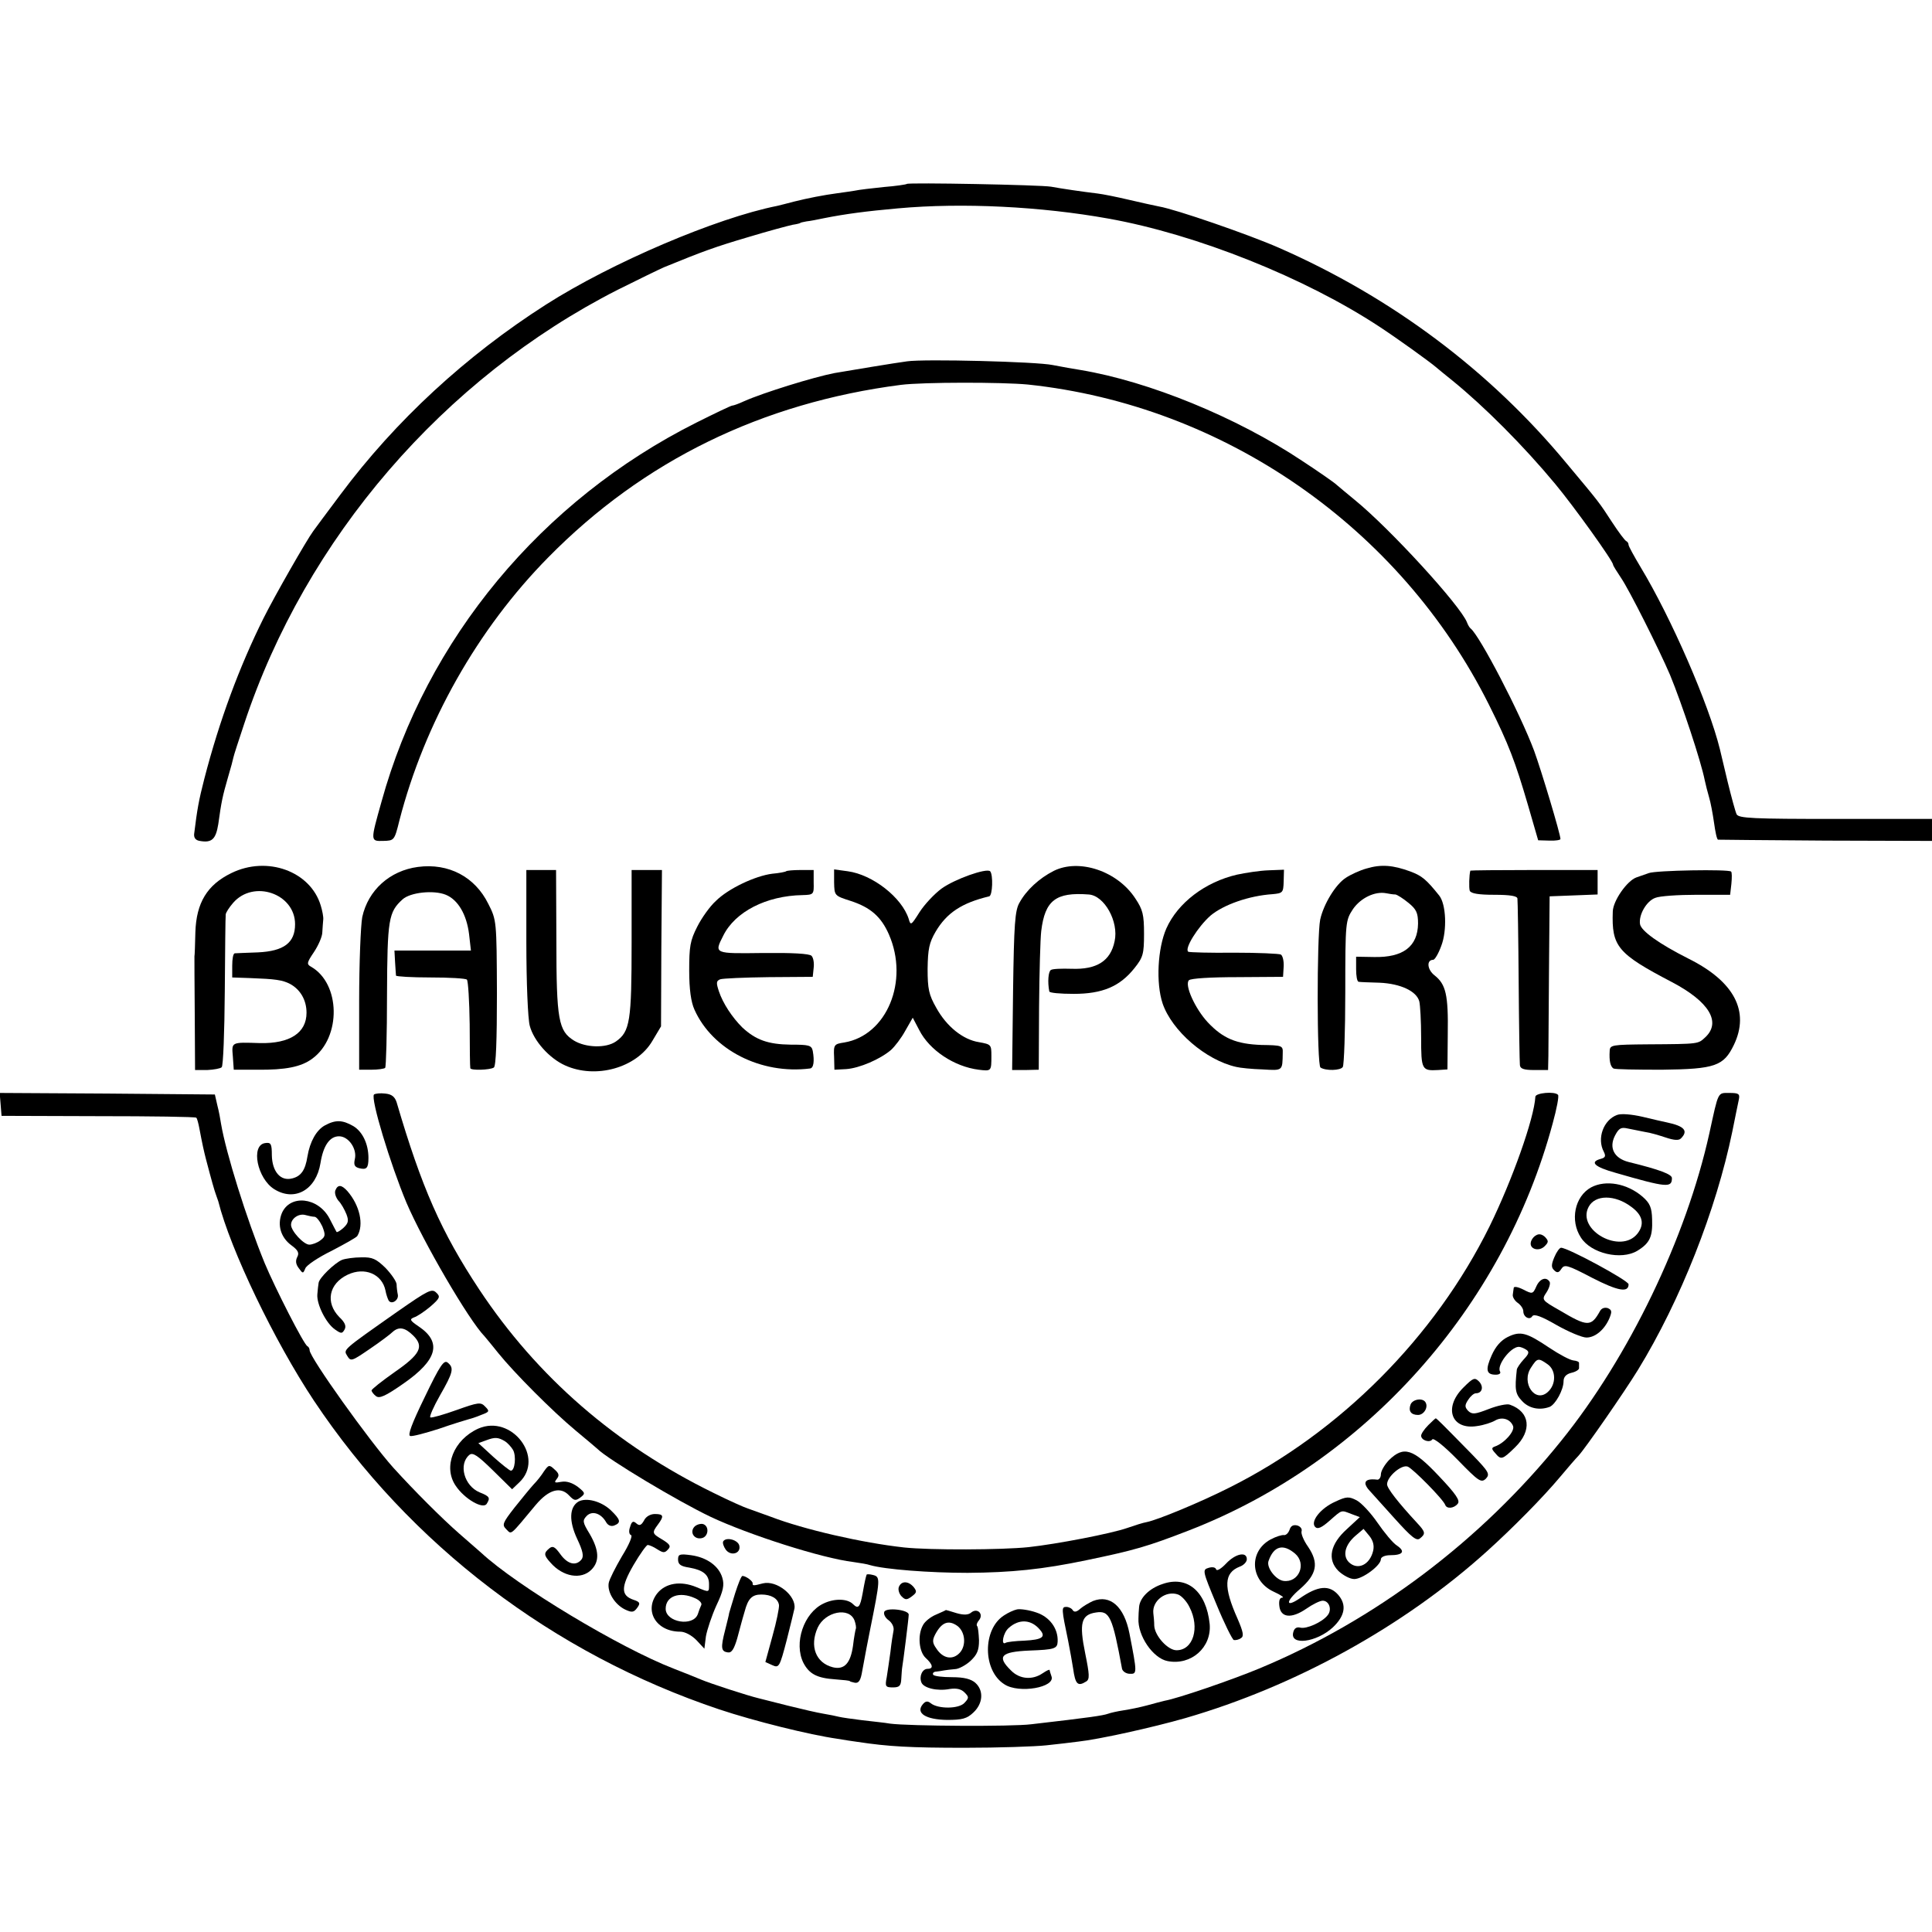 <?xml version="1.0" standalone="no"?>
<!DOCTYPE svg PUBLIC "-//W3C//DTD SVG 20010904//EN"
 "http://www.w3.org/TR/2001/REC-SVG-20010904/DTD/svg10.dtd">
<svg version="1.0" xmlns="http://www.w3.org/2000/svg"
 width="624pt" height="624pt" viewBox="0 0 624 624"
 preserveAspectRatio="xMidYMid meet">
<g transform="translate(0,624) scale(0.1,-0.1)"
fill="#000000" stroke="none">
<path d="M2929 5646 c-2 -2 -36 -7 -74 -10 -39 -4 -82 -9 -95 -12 -14 -2 -38
-6 -55 -8 -45 -6 -96 -16 -140 -27 -22 -6 -47 -12 -55 -14 -196 -39 -534 -183
-747 -319 -258 -165 -485 -374 -664 -614 -44 -59 -83 -111 -87 -117 -21 -28
-125 -210 -161 -282 -78 -157 -142 -329 -191 -518 -18 -70 -23 -98 -33 -179
-1 -12 5 -20 18 -22 39 -7 52 5 60 54 10 73 14 91 31 150 9 30 17 60 18 66 1
6 17 55 35 109 198 598 644 1115 1206 1401 66 33 134 66 150 73 127 52 166 66
271 97 66 20 130 37 144 40 14 2 25 5 25 6 0 1 9 3 20 5 11 1 36 6 55 10 70
14 139 23 240 32 209 19 463 6 680 -33 285 -51 635 -191 875 -349 58 -38 158
-110 182 -130 6 -5 31 -26 55 -45 102 -83 229 -210 331 -333 60 -72 187 -249
187 -261 0 -3 12 -22 26 -43 26 -38 122 -229 158 -313 39 -95 100 -279 112
-340 3 -14 9 -38 14 -55 5 -16 12 -54 16 -82 4 -29 9 -54 13 -55 3 0 160 -2
349 -3 l342 -1 0 35 0 36 -311 0 c-267 0 -313 2 -320 15 -4 8 -17 56 -29 105
-12 50 -23 97 -25 105 -36 146 -157 424 -256 588 -21 35 -39 68 -39 72 0 5 -3
10 -7 12 -5 2 -25 29 -46 61 -43 66 -39 61 -146 189 -249 301 -566 538 -931
698 -98 43 -333 124 -386 133 -16 3 -60 13 -99 22 -38 9 -83 18 -100 20 -50 6
-118 16 -150 22 -35 6 -460 14 -466 9z"/>
<path d="M2930 5073 c-32 -4 -195 -31 -235 -38 -67 -13 -229 -63 -292 -91 -17
-8 -34 -14 -38 -14 -4 0 -56 -25 -116 -55 -500 -251 -872 -699 -1017 -1225
-36 -128 -36 -127 6 -126 35 1 36 1 52 66 81 314 252 618 481 850 307 312 690
499 1139 557 72 9 327 9 410 1 634 -67 1203 -462 1489 -1034 64 -128 85 -184
126 -324 l33 -114 36 -1 c20 -1 36 2 36 5 0 16 -62 222 -85 285 -46 123 -176
372 -205 395 -4 3 -9 12 -12 20 -21 54 -249 303 -362 395 -27 22 -54 45 -60
50 -6 6 -56 41 -111 77 -212 141 -494 256 -715 293 -19 3 -60 10 -90 16 -52
11 -415 20 -470 12z"/>
<path d="M747 3420 c-78 -38 -113 -96 -116 -191 -1 -40 -2 -75 -3 -78 0 -3 0
-87 1 -187 l1 -180 39 0 c22 1 43 5 47 9 5 4 9 114 10 245 1 130 2 242 3 248
0 6 11 23 24 38 66 76 200 30 200 -69 0 -60 -36 -87 -120 -91 -37 -1 -71 -3
-75 -3 -5 -1 -8 -18 -8 -40 l0 -38 58 -2 c81 -3 104 -6 129 -19 33 -18 53 -52
53 -93 0 -65 -54 -100 -150 -98 -94 3 -92 4 -88 -43 l3 -43 75 0 c92 -1 143 9
179 36 94 69 91 243 -5 297 -14 8 -13 13 10 47 14 21 27 50 27 64 1 14 2 33 3
41 1 8 -3 29 -8 45 -33 111 -173 162 -289 105z"/>
<path d="M1350 3440 c-91 -12 -161 -75 -180 -162 -5 -27 -10 -149 -10 -271 l0
-222 39 0 c22 0 42 3 45 6 3 3 6 109 6 237 1 243 5 266 50 307 25 23 101 31
140 15 39 -16 67 -63 75 -127 l6 -53 -123 0 -124 0 2 -37 c1 -21 3 -41 3 -44
1 -3 51 -6 111 -6 61 0 114 -3 118 -7 4 -4 8 -69 9 -144 0 -75 1 -139 2 -142
1 -8 64 -6 76 2 7 4 10 89 10 241 -1 233 -1 235 -28 288 -43 87 -128 132 -227
119z"/>
<path d="M3403 3427 c-47 -24 -88 -62 -110 -102 -15 -25 -18 -70 -21 -286 l-3
-255 43 0 43 1 1 203 c1 111 4 221 7 245 12 99 47 126 153 118 51 -3 98 -88
84 -151 -13 -64 -58 -92 -139 -89 -32 1 -62 0 -67 -4 -8 -5 -11 -38 -5 -69 0
-5 36 -8 79 -8 93 0 149 24 196 83 28 35 31 46 31 111 0 62 -4 78 -28 114 -58
89 -182 130 -264 89z"/>
<path d="M4414 3435 c-22 -6 -52 -20 -67 -30 -33 -21 -72 -85 -83 -135 -11
-54 -11 -471 1 -478 17 -11 65 -10 72 2 4 6 8 115 8 242 0 229 1 231 25 268
25 36 71 58 107 51 10 -2 23 -4 30 -4 6 -1 25 -13 42 -27 26 -21 31 -33 31
-67 -1 -74 -48 -110 -142 -108 l-58 1 0 -40 c0 -22 3 -40 8 -41 4 -1 34 -2 68
-3 67 -3 119 -27 128 -60 3 -12 6 -64 6 -117 0 -104 2 -108 55 -105 l30 2 1
114 c2 127 -6 161 -43 190 -24 19 -26 50 -4 50 5 0 17 20 26 45 19 49 16 135
-7 163 -41 51 -55 63 -92 77 -57 21 -95 24 -142 10z"/>
<path d="M1700 3198 c0 -132 5 -249 11 -271 13 -49 63 -105 114 -128 99 -45
231 -8 282 79 l28 47 1 252 2 253 -49 0 -49 0 0 -235 c0 -253 -5 -287 -51
-319 -32 -22 -97 -20 -135 3 -50 31 -57 66 -57 323 l-1 228 -48 0 -48 0 0
-232z"/>
<path d="M2539 3426 c-2 -2 -22 -6 -45 -8 -55 -7 -142 -48 -182 -88 -19 -17
-46 -55 -60 -83 -23 -45 -26 -64 -26 -142 0 -61 6 -102 17 -126 58 -130 215
-210 373 -190 12 1 15 24 9 57 -4 18 -12 20 -72 20 -72 1 -112 15 -156 56 -32
32 -62 77 -75 116 -9 27 -9 34 4 39 8 3 79 6 157 7 l142 1 3 29 c2 16 -1 33
-7 39 -7 7 -63 10 -156 9 -159 -2 -159 -3 -129 56 38 77 139 129 256 131 36 1
37 2 36 41 l0 40 -43 0 c-23 0 -44 -2 -46 -4z"/>
<path d="M2694 3390 c1 -43 1 -43 54 -60 64 -21 98 -51 123 -108 66 -151 -7
-326 -144 -349 -33 -5 -35 -7 -33 -47 l1 -41 38 2 c43 3 110 32 145 62 12 11
33 38 46 62 l24 42 21 -40 c33 -65 113 -118 192 -128 41 -5 41 -5 41 45 0 36
-1 37 -40 44 -52 8 -105 51 -138 111 -24 42 -28 61 -28 126 1 64 5 84 26 120
36 61 85 93 173 114 11 3 13 70 3 81 -12 11 -114 -25 -157 -56 -23 -17 -55
-51 -71 -76 -27 -43 -29 -44 -35 -22 -22 69 -116 143 -197 154 l-44 6 0 -42z"/>
<path d="M3995 3415 c-103 -24 -191 -91 -228 -174 -28 -64 -34 -176 -12 -242
30 -88 139 -183 238 -205 12 -3 50 -7 85 -8 66 -4 64 -5 65 53 1 24 -2 25 -69
26 -81 3 -124 21 -173 73 -41 44 -76 121 -61 136 6 6 70 10 157 10 l147 1 2
33 c1 18 -3 35 -9 39 -6 3 -74 6 -151 6 -77 -1 -144 1 -148 3 -14 9 31 81 72
117 42 35 124 64 200 69 33 3 35 5 36 41 l1 38 -51 -2 c-28 -1 -73 -8 -101
-14z"/>
<path d="M4749 3428 c-4 -13 -5 -56 -2 -65 4 -9 29 -13 79 -13 52 0 74 -4 75
-12 1 -7 3 -128 4 -268 1 -140 3 -262 4 -270 1 -12 13 -16 46 -16 l45 0 1 46
c0 25 1 151 2 280 l2 235 78 3 77 3 0 39 0 40 -205 0 c-113 0 -205 -1 -206 -2z"/>
<path d="M5325 3420 c-11 -4 -29 -10 -40 -14 -30 -11 -75 -75 -76 -110 -4
-113 15 -136 191 -228 120 -63 160 -129 108 -178 -24 -22 -18 -22 -185 -23
-117 -1 -123 -2 -124 -21 -2 -32 2 -50 12 -57 5 -3 76 -4 157 -4 172 2 199 12
232 80 52 108 2 205 -147 279 -95 48 -152 89 -156 111 -5 30 21 75 49 85 14 6
74 10 134 10 l108 0 4 35 c2 20 2 38 -1 40 -7 8 -244 4 -266 -5z"/>
<path d="M2 2673 l3 -37 312 -1 c171 0 314 -2 317 -5 3 -3 7 -19 10 -35 9 -48
15 -75 21 -98 18 -69 28 -104 33 -117 3 -8 6 -17 7 -20 39 -156 182 -453 309
-644 310 -465 772 -817 1309 -997 114 -38 291 -82 382 -95 22 -4 51 -8 65 -10
99 -15 169 -19 345 -19 110 0 229 4 265 8 36 4 82 9 103 12 65 7 238 45 346
76 355 103 705 296 974 539 82 74 180 173 236 240 25 30 52 61 59 68 23 25
149 207 192 277 138 225 253 518 305 770 9 44 18 90 21 103 4 19 0 22 -30 22
-39 0 -35 7 -65 -130 -75 -339 -260 -723 -479 -994 -259 -322 -600 -579 -975
-735 -89 -37 -264 -97 -305 -104 -9 -2 -35 -9 -57 -15 -22 -6 -56 -13 -76 -16
-20 -3 -42 -8 -50 -11 -17 -6 -57 -12 -248 -34 -62 -8 -396 -6 -456 2 -16 3
-57 7 -90 11 -33 4 -67 9 -75 11 -8 2 -31 7 -50 10 -19 3 -71 15 -115 26 -44
11 -87 22 -95 24 -34 8 -157 48 -185 60 -16 7 -57 23 -90 36 -173 67 -506 267
-621 374 -6 5 -38 33 -71 62 -56 49 -145 138 -213 213 -77 86 -270 356 -270
379 0 5 -3 11 -7 13 -11 4 -105 189 -138 268 -59 144 -125 356 -141 450 -2 14
-7 41 -12 60 l-8 35 -348 3 -347 2 3 -37z"/>
<path d="M1208 2705 c-12 -12 53 -226 105 -350 54 -126 201 -379 252 -431 5
-6 26 -31 45 -55 50 -62 174 -187 250 -250 36 -30 67 -56 70 -59 33 -33 258
-168 365 -219 123 -58 360 -134 461 -146 21 -3 46 -7 54 -10 48 -14 193 -25
315 -25 141 1 242 11 385 41 154 32 196 44 330 96 570 221 1015 719 1175 1315
13 47 21 89 17 92 -11 12 -72 6 -73 -6 -4 -71 -75 -270 -148 -419 -177 -358
-482 -664 -839 -843 -97 -49 -233 -105 -268 -112 -12 -2 -40 -11 -63 -19 -51
-18 -227 -52 -319 -62 -86 -9 -318 -10 -402 -1 -136 15 -323 58 -430 99 -30
11 -64 23 -75 27 -10 3 -60 25 -110 50 -317 155 -570 375 -757 657 -123 186
-186 329 -267 605 -6 18 -16 26 -37 28 -16 2 -32 0 -36 -3z"/>
<path d="M5223 2639 c-44 -16 -66 -76 -43 -119 7 -14 5 -19 -10 -23 -37 -10
-20 -26 48 -45 166 -48 182 -49 182 -17 0 12 -38 27 -140 52 -47 12 -64 46
-44 85 13 25 20 28 42 23 15 -3 40 -8 55 -11 16 -2 46 -11 67 -18 27 -9 42
-10 49 -3 25 25 11 40 -46 52 -10 2 -45 10 -78 18 -35 8 -69 11 -82 6z"/>
<path d="M1049 2605 c-27 -15 -48 -52 -56 -100 -7 -45 -21 -64 -49 -71 -38
-10 -65 22 -66 75 0 37 -3 42 -22 39 -47 -7 -25 -115 30 -149 66 -41 135 -2
149 84 9 57 30 87 60 87 31 0 59 -41 51 -74 -4 -18 -1 -25 14 -29 24 -6 30 0
30 33 0 45 -19 85 -49 103 -35 20 -57 21 -92 2z"/>
<path d="M5139 2405 c-53 -29 -69 -107 -33 -162 33 -52 130 -74 182 -43 41 25
50 46 48 102 -1 38 -7 52 -31 73 -50 43 -119 55 -166 30z m130 -63 c37 -27 43
-56 20 -86 -54 -69 -198 11 -158 86 21 40 85 40 138 0z"/>
<path d="M1083 2395 c-3 -9 2 -23 10 -33 9 -9 20 -29 26 -44 8 -21 6 -29 -10
-44 -10 -9 -20 -15 -22 -13 -1 2 -12 22 -23 44 -37 69 -128 78 -154 16 -15
-38 -3 -78 31 -103 22 -16 26 -25 19 -38 -6 -12 -5 -23 5 -36 13 -18 14 -18
21 -1 3 10 42 36 85 57 42 22 80 43 83 48 22 36 8 99 -32 145 -19 21 -31 22
-39 2z m-67 -85 c6 0 17 -14 25 -31 11 -28 10 -33 -6 -45 -10 -8 -27 -14 -36
-14 -18 0 -59 44 -59 64 0 20 24 37 45 32 11 -3 25 -6 31 -6z"/>
<path d="M4961 2250 c-8 -4 -16 -15 -17 -24 -3 -21 27 -29 45 -11 13 13 13 17
1 30 -10 9 -20 11 -29 5z"/>
<path d="M5020 2179 c-10 -24 -10 -33 0 -42 9 -9 15 -8 23 5 10 15 19 13 99
-29 84 -43 118 -49 118 -21 0 12 -196 118 -218 118 -5 0 -15 -14 -22 -31z"/>
<path d="M1105 2171 c-24 -10 -75 -59 -76 -75 -1 -6 -3 -22 -4 -36 -3 -32 28
-94 57 -114 20 -14 23 -14 31 0 6 11 1 23 -17 40 -46 47 -34 108 27 137 55 26
111 2 122 -51 2 -12 7 -26 10 -32 9 -15 33 0 30 18 -2 9 -4 25 -4 34 -1 10
-17 33 -36 53 -30 29 -42 35 -78 34 -23 0 -51 -4 -62 -8z"/>
<path d="M4962 2085 c-11 -25 -13 -25 -42 -10 -18 9 -31 11 -31 5 -1 -5 -2
-16 -3 -22 -1 -7 6 -19 16 -26 10 -7 18 -19 18 -27 0 -19 21 -30 29 -16 6 8
29 0 79 -29 39 -22 82 -40 96 -40 28 0 58 25 74 62 9 22 8 27 -5 33 -10 3 -20
0 -25 -9 -29 -52 -40 -52 -131 2 -58 33 -58 34 -42 58 9 14 13 29 10 34 -11
18 -32 10 -43 -15z"/>
<path d="M1284 2004 c-182 -128 -175 -122 -162 -144 11 -18 15 -16 72 23 34
23 67 48 74 55 20 18 40 15 67 -12 35 -35 23 -60 -61 -118 -41 -29 -74 -55
-74 -59 0 -3 6 -12 14 -18 11 -9 30 -1 90 41 109 76 124 133 48 184 -28 19
-30 23 -15 29 10 3 34 19 53 35 31 27 33 32 19 45 -14 14 -26 8 -125 -61z"/>
<path d="M4870 1922 c-22 -11 -39 -30 -52 -59 -21 -47 -18 -63 13 -63 11 0 17
4 14 10 -12 19 33 79 60 80 6 0 16 -4 24 -9 11 -7 10 -13 -8 -32 -11 -12 -22
-28 -22 -33 -7 -64 -5 -78 17 -101 22 -24 56 -31 89 -19 19 8 45 55 45 83 0
14 9 23 25 27 14 3 25 10 25 15 0 5 0 12 0 17 0 4 -8 7 -18 8 -11 1 -45 19
-78 41 -73 49 -93 55 -134 35z m128 -88 c28 -19 29 -65 1 -90 -41 -37 -87 30
-54 79 20 31 23 32 53 11z"/>
<path d="M1372 1728 c-42 -86 -56 -124 -47 -126 7 -2 48 9 92 23 43 15 85 28
93 30 8 2 28 8 44 15 27 10 28 12 13 27 -14 15 -22 14 -92 -11 -42 -15 -80
-26 -85 -24 -4 2 10 34 31 71 43 75 46 89 25 106 -12 10 -25 -9 -74 -111z"/>
<path d="M4726 1758 c-65 -65 -38 -137 44 -124 23 3 49 12 59 18 22 13 49 5
58 -18 6 -17 -29 -56 -59 -66 -11 -4 -11 -8 1 -21 19 -23 23 -22 64 18 56 54
49 115 -16 138 -9 4 -41 -3 -69 -14 -44 -17 -53 -18 -66 -6 -11 12 -12 18 0
36 7 11 18 21 25 21 20 0 26 21 10 38 -14 14 -19 12 -51 -20z"/>
<path d="M4556 1704 c-8 -21 1 -34 24 -34 19 0 34 25 24 41 -9 15 -41 10 -48
-7z"/>
<path d="M4613 1637 c-13 -13 -23 -28 -23 -34 0 -15 28 -24 36 -12 4 6 39 -22
82 -66 68 -70 76 -75 91 -61 14 15 10 22 -44 78 -100 102 -116 118 -118 117
-1 0 -12 -10 -24 -22z"/>
<path d="M1545 1626 c-80 -36 -115 -124 -73 -185 28 -42 88 -77 100 -58 12 19
10 24 -23 37 -50 21 -69 91 -33 121 11 9 27 -2 76 -50 l62 -61 23 22 c84 79
-24 221 -132 174z m86 -41 c9 -6 20 -18 26 -28 11 -20 6 -67 -7 -67 -4 0 -29
20 -56 44 l-49 45 25 9 c29 11 39 10 61 -3z"/>
<path d="M4486 1524 c-14 -15 -26 -35 -26 -46 0 -10 -6 -18 -12 -17 -25 3 -38
-1 -38 -12 0 -6 6 -16 13 -23 6 -7 43 -48 81 -90 55 -61 71 -74 82 -65 19 15
18 21 -8 49 -62 67 -98 113 -98 126 0 25 47 65 67 57 17 -7 115 -106 121 -124
5 -13 28 -11 40 4 9 10 -5 31 -61 90 -83 88 -113 98 -161 51z"/>
<path d="M1757 1488 c-8 -13 -23 -32 -34 -43 -10 -11 -37 -44 -61 -74 -39 -50
-41 -56 -27 -70 18 -18 10 -24 95 78 42 50 80 61 108 31 16 -17 21 -18 36 -7
17 13 17 15 -8 35 -18 13 -36 19 -53 16 -22 -4 -24 -3 -15 9 9 11 8 18 -7 31
-17 16 -19 15 -34 -6z"/>
<path d="M4313 1390 c-48 -21 -82 -65 -65 -82 8 -8 21 -2 47 21 41 36 36 34
70 21 l27 -10 -41 -38 c-55 -49 -65 -99 -28 -136 15 -14 37 -26 51 -26 27 0
86 44 86 64 0 7 13 13 30 13 41 0 50 12 22 31 -13 8 -41 42 -63 74 -22 32 -52
64 -67 72 -25 13 -33 13 -69 -4z m122 -159 c-11 -46 -51 -64 -79 -36 -20 21
-12 55 21 84 l27 23 19 -23 c12 -15 16 -31 12 -48z"/>
<path d="M1868 1390 c-29 -18 -31 -62 -4 -120 19 -40 22 -57 14 -67 -18 -22
-45 -15 -68 17 -18 25 -25 28 -36 19 -18 -15 -18 -22 4 -46 40 -46 99 -56 132
-23 27 27 25 63 -5 115 -24 39 -24 44 -10 59 18 18 47 8 63 -21 6 -10 16 -14
26 -10 23 9 20 19 -11 49 -32 30 -80 42 -105 28z"/>
<path d="M2080 1329 c-9 -16 -15 -18 -25 -9 -10 9 -15 6 -20 -12 -5 -13 -3
-24 3 -26 6 -2 -6 -31 -29 -68 -21 -36 -41 -75 -43 -87 -5 -30 20 -69 52 -85
23 -11 29 -10 40 5 11 15 9 19 -12 26 -41 14 -41 41 0 112 21 36 42 65 46 65
5 0 19 -6 31 -14 19 -12 24 -12 34 -1 11 11 7 17 -17 32 -34 20 -35 22 -15 49
20 27 19 34 -10 34 -14 0 -29 -8 -35 -21z"/>
<path d="M2242 1308 c-15 -18 1 -41 24 -36 23 4 26 41 3 46 -9 1 -21 -3 -27
-10z"/>
<path d="M4165 1299 c-4 -11 -12 -18 -18 -17 -7 1 -26 -5 -43 -14 -72 -39 -66
-134 10 -169 22 -10 35 -19 28 -19 -9 0 -12 -10 -10 -27 4 -38 39 -42 87 -9
20 14 44 26 53 26 21 0 31 -29 16 -47 -18 -23 -69 -45 -88 -40 -12 3 -20 -2
-23 -15 -12 -44 75 -33 128 16 39 37 45 72 18 104 -29 34 -66 31 -126 -11 -46
-31 -45 -9 2 31 55 48 61 84 26 136 -15 21 -24 44 -21 51 2 7 -4 15 -14 18
-13 3 -21 -1 -25 -14z m18 -77 c38 -33 12 -95 -38 -88 -25 4 -55 43 -48 64 17
49 47 57 86 24z"/>
<path d="M2336 1262 c-3 -5 1 -17 8 -27 16 -22 49 -13 44 12 -3 19 -42 30 -52
15z"/>
<path d="M2190 1203 c0 -16 9 -22 36 -26 45 -8 64 -23 64 -53 0 -28 2 -28 -41
-10 -51 21 -99 13 -126 -20 -44 -56 -4 -124 74 -124 15 0 36 -11 52 -27 l26
-28 5 40 c4 22 19 67 34 100 22 46 26 66 19 89 -11 38 -50 66 -101 73 -37 5
-42 3 -42 -14z m55 -125 c14 -6 23 -16 20 -22 -3 -6 -8 -19 -11 -29 -15 -42
-104 -27 -104 17 0 41 45 57 95 34z"/>
<path d="M3960 1190 c-16 -17 -30 -25 -32 -19 -2 7 -12 9 -25 5 -20 -6 -19
-10 26 -118 25 -61 51 -113 56 -115 6 -1 16 1 23 6 10 6 8 19 -11 63 -46 103
-44 148 7 168 12 4 23 15 23 24 0 26 -37 18 -67 -14z"/>
<path d="M2799 1154 c-3 -9 -6 -21 -13 -61 -8 -44 -14 -51 -31 -34 -18 18 -60
19 -95 2 -64 -30 -97 -128 -65 -192 19 -36 44 -49 103 -53 26 -2 47 -4 47 -6
0 -1 7 -3 16 -5 13 -2 19 8 24 39 13 71 15 80 25 131 33 164 34 172 10 178
-11 3 -21 3 -21 1z m-39 -148 c4 -11 6 -24 4 -27 -1 -3 -6 -28 -9 -55 -8 -56
-28 -78 -65 -69 -55 14 -76 68 -49 128 24 52 102 68 119 23z"/>
<path d="M2374 1093 c-10 -32 -18 -60 -19 -63 0 -3 -6 -27 -13 -55 -15 -58
-13 -69 9 -72 12 -2 20 11 30 45 7 26 13 49 14 52 1 3 5 19 10 35 11 42 24 55
54 55 32 0 54 -13 57 -34 1 -9 -8 -54 -21 -100 l-23 -84 22 -10 c22 -10 24 -7
47 81 13 51 24 97 25 102 6 41 -57 92 -102 81 -30 -8 -34 -8 -33 0 1 7 -22 24
-33 24 -4 0 -14 -26 -24 -57z"/>
<path d="M3755 1124 c-43 -14 -74 -45 -76 -75 -1 -10 -2 -27 -2 -36 -3 -56 47
-129 94 -138 76 -15 143 44 136 120 -11 105 -72 157 -152 129z m87 -75 c34
-66 12 -139 -42 -139 -28 0 -70 46 -72 79 0 14 -2 33 -3 41 -4 40 41 74 80 60
11 -4 28 -22 37 -41z"/>
<path d="M2903 1114 c-3 -8 1 -22 9 -30 12 -12 17 -12 33 0 16 12 17 16 6 30
-17 20 -40 21 -48 0z"/>
<path d="M3530 1069 c-13 -6 -32 -17 -41 -25 -11 -10 -19 -12 -24 -5 -3 6 -13
11 -21 11 -16 0 -16 -5 6 -110 6 -30 13 -70 16 -89 7 -51 15 -59 42 -42 12 7
11 22 -3 91 -20 98 -13 125 35 132 44 7 53 -14 84 -182 2 -8 13 -16 25 -16 24
-1 24 2 -1 130 -17 87 -62 127 -118 105z"/>
<path d="M2856 1034 c-3 -8 4 -20 14 -27 11 -8 18 -22 16 -33 -2 -10 -7 -41
-10 -69 -4 -27 -9 -65 -12 -82 -6 -30 -4 -33 20 -33 21 0 26 5 27 28 1 15 2
32 3 37 3 16 21 159 21 170 0 16 -73 24 -79 9z"/>
<path d="M3285 1042 c-10 -2 -30 -11 -43 -20 -69 -45 -68 -178 2 -222 47 -31
166 -10 152 26 -3 9 -6 18 -6 20 0 3 -10 -2 -22 -10 -33 -23 -75 -20 -103 9
-46 45 -33 60 60 64 81 3 90 6 91 29 2 42 -26 80 -69 94 -23 8 -51 12 -62 10z
m74 -66 c20 -23 7 -32 -50 -35 -29 -1 -56 -4 -61 -7 -16 -10 -8 33 10 48 33
30 73 28 101 -6z"/>
<path d="M3023 1025 c-17 -7 -36 -22 -42 -34 -18 -32 -13 -86 9 -106 23 -21
26 -35 6 -35 -17 0 -28 -24 -20 -44 7 -18 51 -29 92 -21 21 3 36 0 47 -11 15
-15 15 -18 0 -34 -18 -20 -86 -20 -109 -1 -10 8 -17 7 -26 -4 -23 -28 10 -49
79 -50 49 0 64 4 85 24 31 29 34 71 6 96 -14 12 -36 18 -75 18 -30 0 -58 3
-61 8 -3 5 2 10 10 10 9 1 21 3 26 4 6 1 21 3 34 4 12 0 36 13 51 27 21 20 27
34 27 66 -1 22 -3 43 -6 46 -3 3 -1 11 6 19 16 20 -5 41 -25 25 -9 -8 -24 -9
-48 -2 -18 6 -34 10 -34 10 0 -1 -14 -7 -32 -15z m70 -37 c25 -20 28 -63 7
-86 -23 -25 -55 -19 -76 14 -13 18 -13 27 -3 46 21 39 43 47 72 26z"/>
</g>
</svg>
